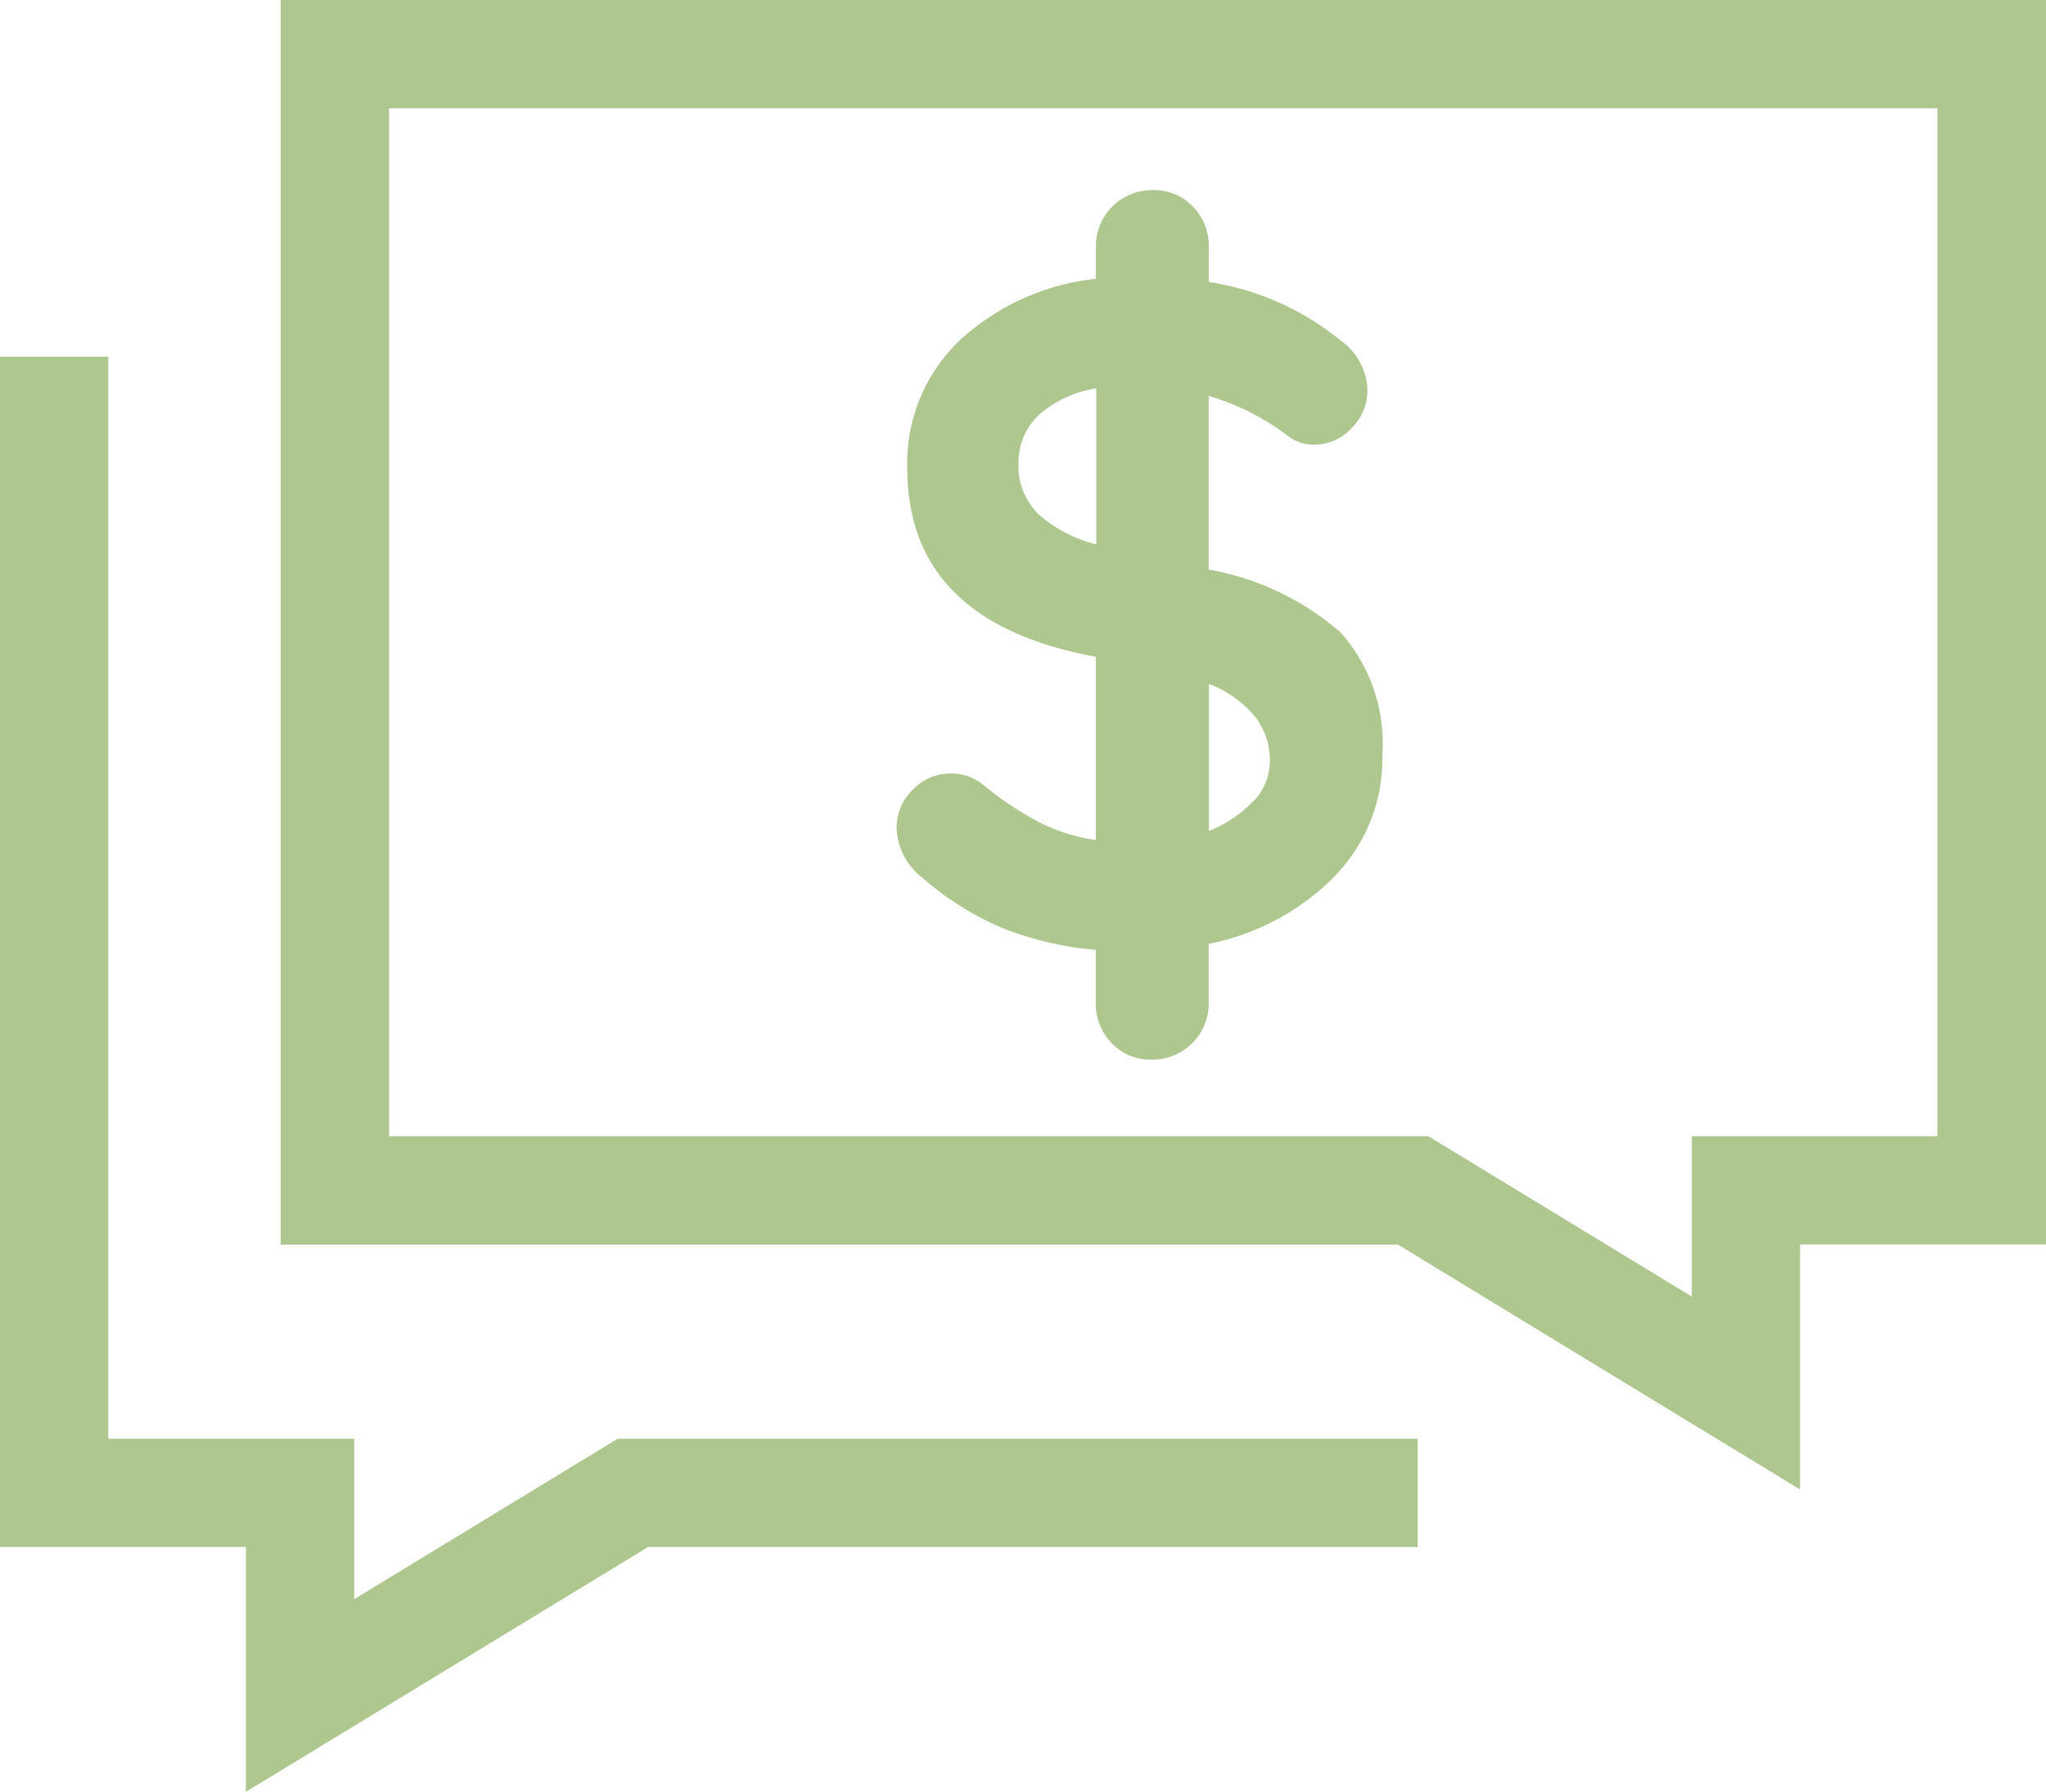 <svg xmlns="http://www.w3.org/2000/svg" xmlns:xlink="http://www.w3.org/1999/xlink" width="32" height="28.029" viewBox="0 0 32 28.029">
  <defs>
    <clipPath id="clip-path">
      <rect id="Rectangle_6282" data-name="Rectangle 6282" width="32" height="28.029" fill="#adc78e"/>
    </clipPath>
  </defs>
  <g id="Group_1163" data-name="Group 1163" transform="translate(0 0)">
    <g id="Group_1162" data-name="Group 1162" transform="translate(0 0)" clip-path="url(#clip-path)">
      <path id="Path_23681" data-name="Path 23681" d="M19.256,13.383A3.82,3.82,0,0,1,17.3,14.425v.91a.878.878,0,0,1-.9.9.826.826,0,0,1-.616-.256.88.88,0,0,1-.25-.639v-.822a5.112,5.112,0,0,1-1.446-.336,4.648,4.648,0,0,1-1.269-.794,1.027,1.027,0,0,1-.4-.778.824.824,0,0,1,.251-.594.806.806,0,0,1,.6-.256.778.778,0,0,1,.5.175,5.2,5.2,0,0,0,.866.58,2.869,2.869,0,0,0,.9.286V9.934q-2.95-.542-2.95-2.95a2.649,2.649,0,0,1,.821-2,3.708,3.708,0,0,1,2.129-.962V3.534a.879.879,0,0,1,.9-.9.825.825,0,0,1,.616.257.882.882,0,0,1,.25.638v.543a4.241,4.241,0,0,1,2.055.91.983.983,0,0,1,.426.778.826.826,0,0,1-.251.6.788.788,0,0,1-.586.256.65.65,0,0,1-.4-.131A3.8,3.8,0,0,0,17.3,5.853V8.569a4.268,4.268,0,0,1,2.07.991,2.614,2.614,0,0,1,.646,1.915,2.621,2.621,0,0,1-.763,1.908M14.632,7.7a2.159,2.159,0,0,0,.911.476V5.736a1.737,1.737,0,0,0-.911.426,1.024,1.024,0,0,0-.307.749,1.052,1.052,0,0,0,.307.786M17.994,12.2a.907.907,0,0,0,.263-.624,1.121,1.121,0,0,0-.235-.711,1.755,1.755,0,0,0-.718-.507v2.3a1.923,1.923,0,0,0,.69-.462" transform="translate(1.604 0.34)" fill="#adc78e"/>
      <path id="Path_23682" data-name="Path 23682" d="M27.652,23.3l-6.29-3.831H3.889V0H31.5V19.466H27.652ZM5.583,17.773H21.837l4.122,2.51v-2.51H29.8V1.694H5.583Z" transform="translate(0.502 0)" fill="#adc78e"/>
      <path id="Path_23683" data-name="Path 23683" d="M3.846,27.391v-3.83H0V4.942H1.694V21.868H5.539v2.51l4.122-2.51H22.173v1.694H10.136Z" transform="translate(0 0.638)" fill="#adc78e"/>
    </g>
  </g>
</svg>
